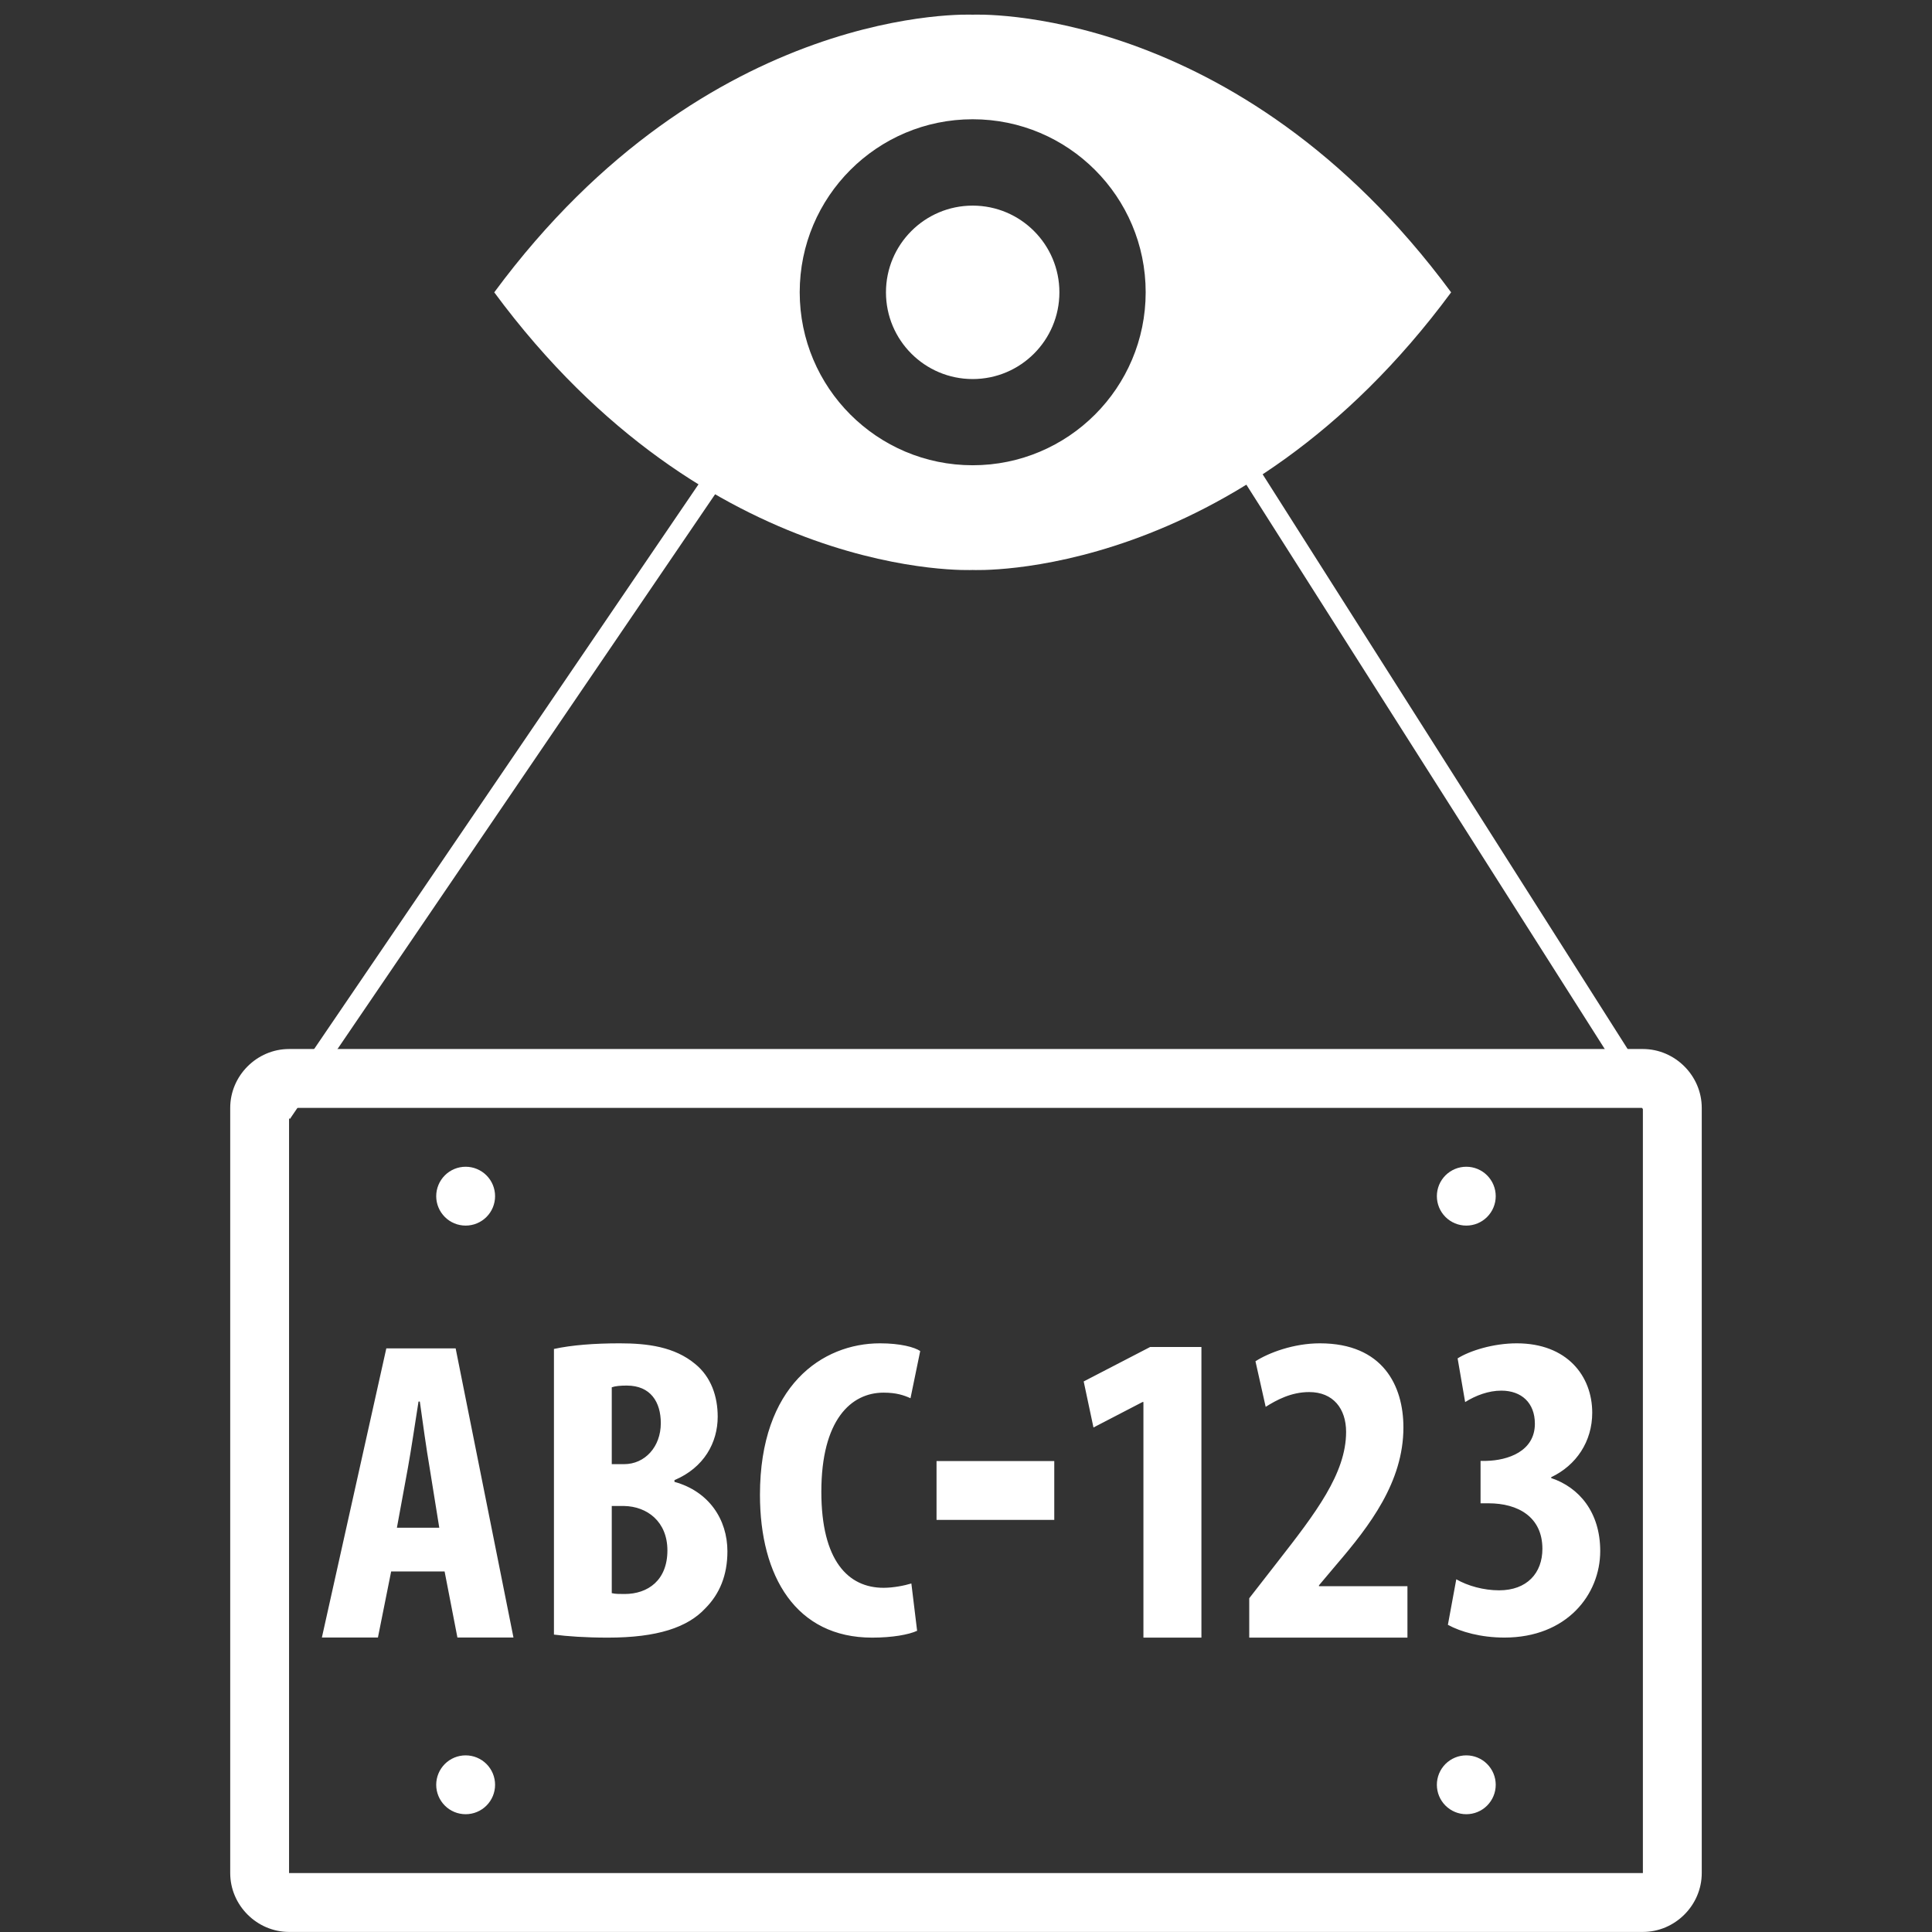 <svg xmlns="http://www.w3.org/2000/svg" xmlns:xlink="http://www.w3.org/1999/xlink" width="500" viewBox="0 0 375 375" height="500" preserveAspectRatio="xMidYMid meet"><rect x="0" y="0" width="375" height="375" fill="#333333" stroke="none"/><defs><clipPath id="18363c4ba6"><path d="M 44.68 203.613 L 330.43 203.613 L 330.43 375 L 44.68 375 Z M 44.68 203.613 " clip-rule="nonzero"></path></clipPath><clipPath id="96684eacc4"><path d="M 44.68 211.113 L 44.68 367.5 C 44.68 371.641 48.035 375 52.18 375 L 322.82 375 C 326.965 375 330.32 371.641 330.32 367.5 L 330.32 211.113 C 330.32 206.973 326.965 203.613 322.82 203.613 L 52.18 203.613 C 48.035 203.613 44.68 206.973 44.68 211.113 Z M 44.68 211.113 " clip-rule="nonzero"></path></clipPath><clipPath id="b0029b1b11"><path d="M 95.934 2 L 281.934 2 L 281.934 111 L 95.934 111 Z M 95.934 2 " clip-rule="nonzero"></path></clipPath></defs><g clip-path="url(#18363c4ba6)"><g clip-path="url(#96684eacc4)"><path fill="#ffffff" d="M 56.105 203.613 C 49.863 203.613 44.684 208.793 44.684 215.039 L 44.684 363.562 C 44.684 369.809 49.863 374.988 56.105 374.988 L 318.883 374.988 C 325.125 374.988 330.309 369.809 330.309 363.562 L 330.309 215.039 C 330.309 208.793 325.125 203.613 318.883 203.613 Z M 56.105 215.039 L 318.883 215.039 L 318.883 363.562 L 56.105 363.562 Z M 90.383 226.465 C 90.008 226.465 89.637 226.5 89.266 226.574 C 88.898 226.645 88.543 226.754 88.195 226.898 C 87.848 227.043 87.52 227.219 87.207 227.426 C 86.895 227.633 86.609 227.871 86.344 228.137 C 86.078 228.402 85.84 228.691 85.633 229.004 C 85.422 229.312 85.246 229.645 85.105 229.988 C 84.961 230.336 84.852 230.695 84.777 231.062 C 84.707 231.43 84.668 231.801 84.668 232.176 C 84.668 232.551 84.707 232.922 84.777 233.289 C 84.852 233.66 84.961 234.016 85.105 234.363 C 85.246 234.707 85.422 235.039 85.633 235.348 C 85.84 235.66 86.078 235.949 86.344 236.215 C 86.609 236.48 86.895 236.719 87.207 236.926 C 87.52 237.133 87.848 237.309 88.195 237.453 C 88.543 237.598 88.898 237.707 89.266 237.777 C 89.637 237.852 90.008 237.887 90.383 237.887 C 90.758 237.887 91.129 237.852 91.496 237.777 C 91.863 237.707 92.223 237.598 92.566 237.453 C 92.914 237.309 93.242 237.133 93.555 236.926 C 93.867 236.719 94.156 236.48 94.422 236.215 C 94.688 235.949 94.922 235.66 95.133 235.348 C 95.34 235.039 95.516 234.707 95.66 234.363 C 95.805 234.016 95.91 233.66 95.984 233.289 C 96.059 232.922 96.094 232.551 96.094 232.176 C 96.094 231.801 96.059 231.43 95.984 231.062 C 95.91 230.695 95.805 230.336 95.66 229.988 C 95.516 229.645 95.34 229.312 95.133 229.004 C 94.922 228.691 94.688 228.402 94.422 228.137 C 94.156 227.871 93.867 227.633 93.555 227.426 C 93.242 227.219 92.914 227.043 92.566 226.898 C 92.223 226.754 91.863 226.645 91.496 226.574 C 91.129 226.5 90.758 226.465 90.383 226.465 Z M 284.605 226.465 C 284.23 226.465 283.859 226.5 283.492 226.574 C 283.125 226.645 282.766 226.754 282.422 226.898 C 282.074 227.043 281.746 227.219 281.434 227.426 C 281.121 227.633 280.832 227.871 280.566 228.137 C 280.301 228.402 280.066 228.691 279.855 229.004 C 279.648 229.312 279.473 229.645 279.328 229.988 C 279.188 230.336 279.078 230.695 279.004 231.062 C 278.93 231.43 278.895 231.801 278.895 232.176 C 278.895 232.551 278.93 232.922 279.004 233.289 C 279.078 233.66 279.184 234.016 279.328 234.363 C 279.473 234.707 279.648 235.039 279.855 235.348 C 280.066 235.66 280.301 235.949 280.566 236.215 C 280.832 236.48 281.121 236.719 281.434 236.926 C 281.746 237.133 282.074 237.309 282.422 237.453 C 282.766 237.598 283.125 237.707 283.492 237.777 C 283.859 237.852 284.23 237.887 284.605 237.887 C 284.98 237.887 285.352 237.852 285.723 237.777 C 286.09 237.707 286.445 237.598 286.793 237.453 C 287.141 237.309 287.469 237.133 287.781 236.926 C 288.094 236.719 288.379 236.48 288.645 236.215 C 288.91 235.949 289.148 235.66 289.355 235.348 C 289.566 235.039 289.742 234.707 289.883 234.363 C 290.027 234.016 290.137 233.66 290.211 233.289 C 290.281 232.922 290.32 232.551 290.32 232.176 C 290.32 231.801 290.281 231.43 290.211 231.062 C 290.137 230.695 290.027 230.336 289.883 229.988 C 289.742 229.645 289.566 229.312 289.355 229.004 C 289.148 228.691 288.91 228.402 288.645 228.137 C 288.379 227.871 288.094 227.633 287.781 227.426 C 287.469 227.219 287.141 227.043 286.793 226.898 C 286.445 226.754 286.09 226.645 285.723 226.574 C 285.352 226.5 284.98 226.465 284.605 226.465 Z M 120.281 260.738 C 115.398 260.738 110.945 261.078 107.52 261.832 L 107.52 317.273 C 110.09 317.609 113.688 317.863 117.973 317.863 C 127.656 317.863 133.48 315.859 136.906 312.172 C 139.648 309.414 141.191 305.805 141.191 301.117 C 141.191 294.918 137.598 289.473 130.914 287.629 L 130.914 287.293 C 136.656 284.863 139.305 280.004 139.305 274.977 C 139.305 271.039 138.027 267.27 134.945 264.754 C 130.918 261.402 125.68 260.738 120.281 260.738 Z M 170.812 260.738 C 159.59 260.738 147.508 268.984 147.508 290.137 C 147.508 306.043 154.535 317.863 169.273 317.863 C 173.215 317.863 176.383 317.285 178.012 316.535 L 176.895 307.352 C 175.523 307.77 173.379 308.191 171.496 308.191 C 164.641 308.191 159.422 302.953 159.422 289.547 C 159.422 275.641 165.152 270.312 171.496 270.312 C 173.98 270.312 175.441 270.812 176.727 271.395 L 178.613 262.234 C 177.5 261.484 174.754 260.738 170.812 260.738 Z M 256.188 260.738 C 251.098 260.738 246.27 262.562 243.684 264.219 L 245.668 273.066 C 247.742 271.766 250.578 270.199 254.113 270.199 C 258.77 270.199 261.277 273.418 261.277 277.934 C 261.277 286.004 255.32 293.734 248.078 303.023 L 242.477 310.219 L 242.477 317.863 L 273.184 317.863 L 273.184 307.879 L 256.012 307.879 L 256.012 307.711 L 259.379 303.715 C 265.852 296.16 272.402 287.652 272.402 277.062 C 272.402 268.988 268.438 260.738 256.188 260.738 Z M 294.402 260.738 C 289.777 260.738 285.234 262.203 282.922 263.66 L 284.383 272.141 C 286.441 270.855 288.918 269.922 291.402 269.922 C 295.344 269.922 297.918 272.312 297.918 276.348 C 297.918 281.75 292.602 283.469 288.488 283.555 L 287.375 283.555 L 287.375 291.789 L 288.926 291.789 C 294.664 291.789 299.379 294.449 299.379 300.625 C 299.379 305.34 296.375 308.68 290.977 308.68 C 287.977 308.68 284.895 307.824 282.664 306.539 L 281.035 315.375 C 283.52 316.746 287.461 317.852 292.004 317.852 C 304.086 317.852 310.602 309.539 310.602 301.051 C 310.602 293.504 306.484 288.691 301.086 286.891 L 301.086 286.723 C 305.969 284.41 309.051 279.781 309.051 274.207 C 309.051 267.086 304.172 260.738 294.402 260.738 Z M 223.242 261.453 L 210.344 268.137 L 212.242 277.074 L 221.77 272.129 L 221.938 272.129 L 221.938 317.863 L 233.195 317.863 L 233.195 261.453 Z M 74.984 261.719 L 62.477 317.84 L 73.355 317.84 L 75.922 305.02 L 86.297 305.02 L 88.785 317.84 L 99.664 317.84 L 88.441 261.719 Z M 121.656 268.938 C 126.281 268.938 128.262 272.133 128.262 276.234 C 128.262 280.84 125.168 284.191 121.141 284.191 L 118.742 284.191 L 118.742 269.273 C 119.43 269.023 120.457 268.938 121.656 268.938 Z M 81.234 272.039 L 81.488 272.039 C 82.008 275.789 82.781 281.379 83.375 284.793 L 85.262 296.531 L 77.039 296.531 L 79.18 284.871 C 79.773 281.625 80.641 275.789 81.234 272.039 Z M 181.781 283.59 L 181.781 295.012 L 204.633 295.012 L 204.633 283.59 Z M 118.742 292.312 L 121.141 292.312 C 125.598 292.395 129.543 295.328 129.543 300.938 C 129.543 306.719 125.773 309.395 121.23 309.395 C 120.203 309.395 119.43 309.395 118.742 309.227 Z M 90.383 340.715 C 90.008 340.715 89.637 340.75 89.266 340.824 C 88.898 340.895 88.543 341.004 88.195 341.148 C 87.848 341.293 87.52 341.469 87.207 341.676 C 86.895 341.883 86.609 342.121 86.344 342.387 C 86.078 342.652 85.84 342.941 85.633 343.254 C 85.422 343.562 85.246 343.895 85.105 344.238 C 84.961 344.586 84.852 344.945 84.777 345.312 C 84.707 345.68 84.668 346.051 84.668 346.426 C 84.668 346.801 84.707 347.172 84.777 347.539 C 84.852 347.91 84.961 348.266 85.105 348.613 C 85.246 348.957 85.422 349.289 85.633 349.598 C 85.84 349.91 86.078 350.199 86.344 350.465 C 86.609 350.73 86.895 350.969 87.207 351.176 C 87.52 351.383 87.848 351.559 88.195 351.703 C 88.543 351.848 88.898 351.957 89.266 352.027 C 89.637 352.102 90.008 352.137 90.383 352.137 C 90.758 352.137 91.129 352.102 91.496 352.027 C 91.863 351.957 92.223 351.848 92.566 351.703 C 92.914 351.559 93.242 351.383 93.555 351.176 C 93.867 350.969 94.156 350.73 94.422 350.465 C 94.688 350.199 94.922 349.91 95.133 349.598 C 95.34 349.289 95.516 348.957 95.66 348.613 C 95.805 348.266 95.91 347.91 95.984 347.539 C 96.059 347.172 96.094 346.801 96.094 346.426 C 96.094 346.051 96.059 345.68 95.984 345.312 C 95.91 344.945 95.805 344.586 95.66 344.238 C 95.516 343.895 95.34 343.562 95.133 343.254 C 94.922 342.941 94.688 342.652 94.422 342.387 C 94.156 342.121 93.867 341.883 93.555 341.676 C 93.242 341.469 92.914 341.293 92.566 341.148 C 92.223 341.004 91.863 340.895 91.496 340.824 C 91.129 340.75 90.758 340.715 90.383 340.715 Z M 284.605 340.715 C 284.23 340.715 283.859 340.75 283.492 340.824 C 283.125 340.895 282.766 341.004 282.422 341.148 C 282.074 341.293 281.746 341.469 281.434 341.676 C 281.121 341.883 280.832 342.121 280.566 342.387 C 280.301 342.652 280.066 342.941 279.855 343.254 C 279.648 343.562 279.473 343.895 279.328 344.238 C 279.188 344.586 279.078 344.945 279.004 345.312 C 278.93 345.68 278.895 346.051 278.895 346.426 C 278.895 346.801 278.93 347.172 279.004 347.539 C 279.078 347.91 279.184 348.266 279.328 348.613 C 279.473 348.957 279.648 349.289 279.855 349.598 C 280.066 349.91 280.301 350.199 280.566 350.465 C 280.832 350.73 281.121 350.969 281.434 351.176 C 281.746 351.383 282.074 351.559 282.422 351.703 C 282.766 351.848 283.125 351.957 283.492 352.027 C 283.859 352.102 284.23 352.137 284.605 352.137 C 284.98 352.137 285.352 352.102 285.723 352.027 C 286.09 351.957 286.445 351.848 286.793 351.703 C 287.141 351.559 287.469 351.383 287.781 351.176 C 288.094 350.969 288.379 350.73 288.645 350.465 C 288.91 350.199 289.148 349.91 289.355 349.598 C 289.566 349.289 289.742 348.957 289.883 348.613 C 290.027 348.266 290.137 347.91 290.211 347.539 C 290.281 347.172 290.32 346.801 290.32 346.426 C 290.32 346.051 290.281 345.68 290.211 345.312 C 290.137 344.945 290.027 344.586 289.883 344.238 C 289.742 343.895 289.566 343.562 289.355 343.254 C 289.148 342.941 288.91 342.652 288.645 342.387 C 288.379 342.121 288.094 341.883 287.781 341.676 C 287.469 341.469 287.141 341.293 286.793 341.148 C 286.445 341.004 286.09 340.895 285.723 340.824 C 285.352 340.75 284.98 340.715 284.605 340.715 Z M 284.605 340.715 " fill-opacity="1" fill-rule="nonzero"></path></g></g><g clip-path="url(#b0029b1b11)"><path fill="#ffffff" d="M 188.797 90.305 C 170.254 90.305 155.223 75.262 155.223 56.727 C 155.223 38.184 170.254 23.148 188.797 23.148 C 207.344 23.148 222.375 38.184 222.375 56.727 C 222.375 75.262 207.344 90.305 188.797 90.305 Z M 188.797 2.852 C 188.797 2.852 137.57 0.355 95.934 56.742 C 137.57 113.129 188.797 110.633 188.797 110.633 C 188.797 110.633 240.027 113.129 281.664 56.742 C 240.027 0.355 188.797 2.852 188.797 2.852 " fill-opacity="1" fill-rule="nonzero"></path></g><path fill="#ffffff" d="M 205.629 56.742 C 205.629 66.035 198.09 73.574 188.797 73.574 C 179.504 73.574 171.965 66.035 171.965 56.742 C 171.965 47.449 179.504 39.91 188.797 39.91 C 198.09 39.91 205.629 47.449 205.629 56.742 " fill-opacity="1" fill-rule="nonzero"></path><path stroke-linecap="butt" transform="matrix(0.422, -0.62, 0.62, 0.422, 53.174, 215.077)" fill="none" stroke-linejoin="miter" d="M -0.001 2.499 L 203.695 2.5 " stroke="#ffffff" stroke-width="5" stroke-opacity="1" stroke-miterlimit="4"></path><path stroke-linecap="butt" transform="matrix(-0.402, -0.633, 0.633, -0.402, 320.071, 217.139)" fill="none" stroke-linejoin="miter" d="M 0.002 2.499 L 197.816 2.501 " stroke="#ffffff" stroke-width="5" stroke-opacity="1" stroke-miterlimit="4"></path></svg>